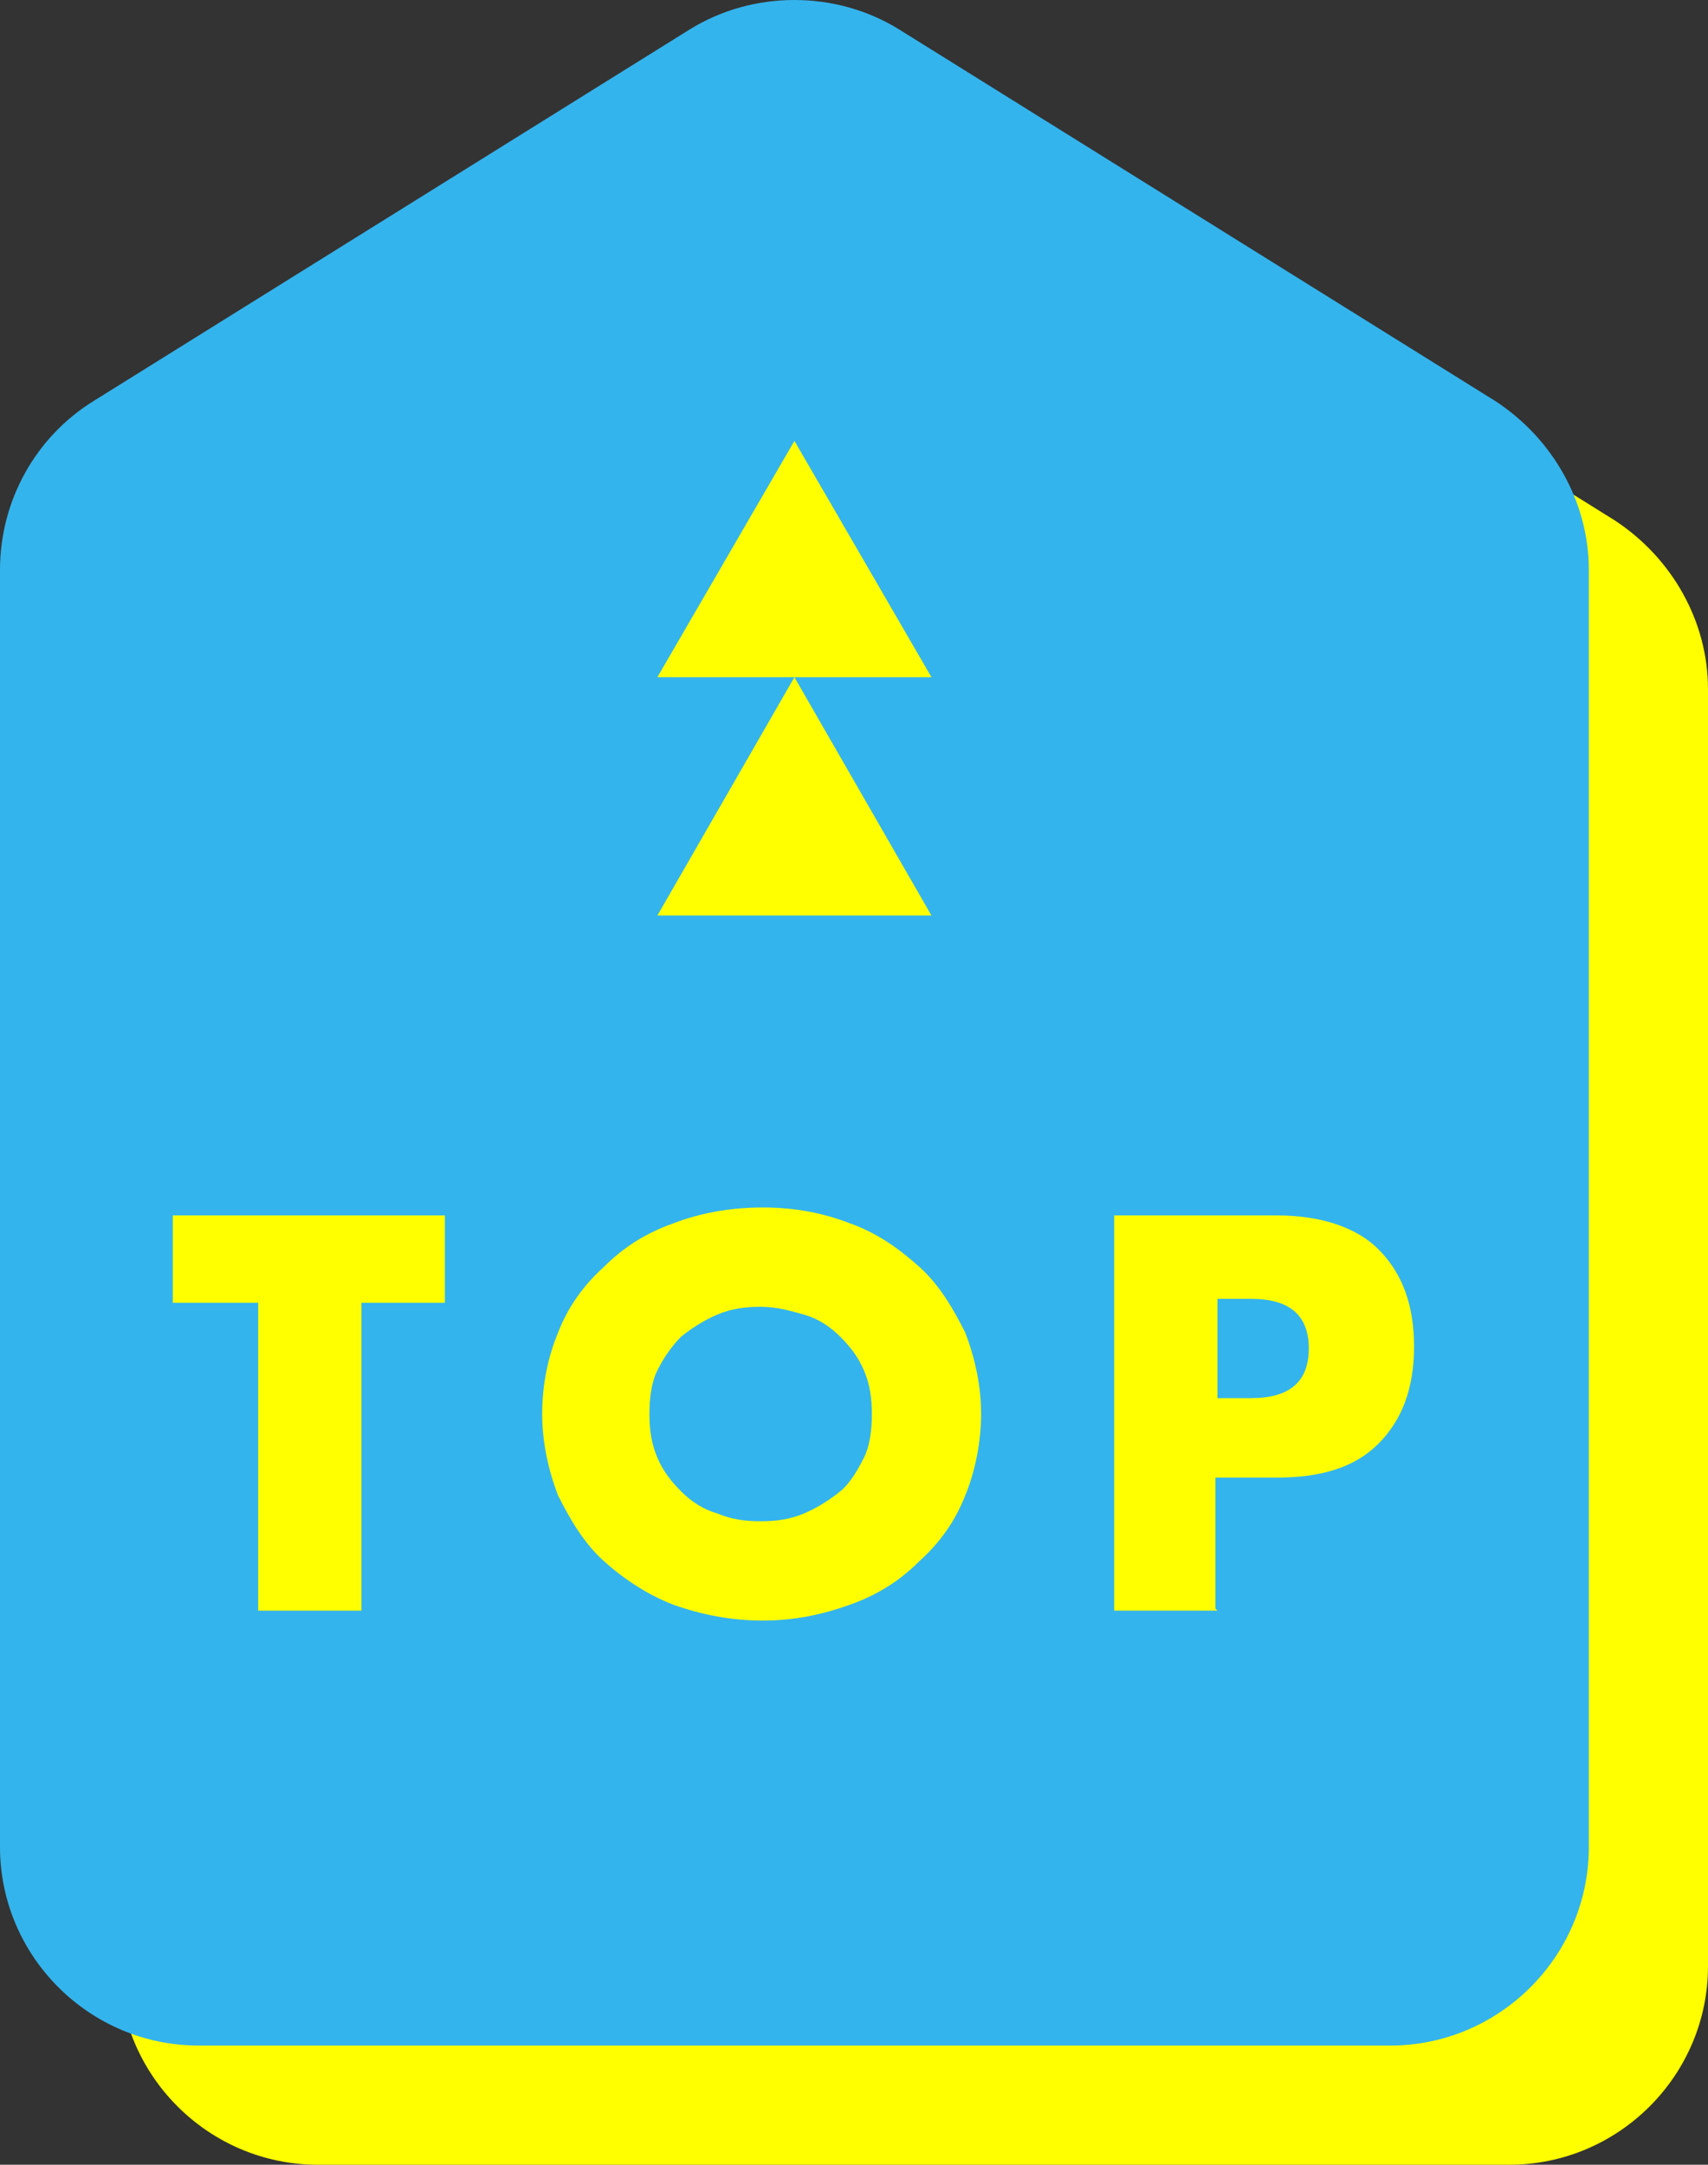 <?xml version="1.0" encoding="UTF-8"?>
<svg id="_レイヤー_1" data-name="レイヤー_1" xmlns="http://www.w3.org/2000/svg" version="1.1" viewBox="0 0 86 109">
  <rect x="0" y="0" width="86" height="109" fill="#333333" stroke="none"/>
  <!-- Generator: Adobe Illustrator 29.4.0, SVG Export Plug-In . SVG Version: 2.1.0 Build 152)  -->
  <defs>
    <style>
      .st0 {
        fill: #34b4ed;
      }

      .st1 {
        fill: #ff0;
      }
    </style>
  </defs>
  <g>
    <path class="st1" d="M81.3,26.2L51.3,7.5c-3.2-2-7.4-2-10.6,0L10.7,26.2c-2.9,1.8-4.7,5-4.7,8.5v64.3c0,5.5,4.5,10,10,10h60c5.5,0,10-4.5,10-10V34.7c0-3.4-1.8-6.6-4.7-8.5Z"/>
    <path class="st0" d="M75.3,20.2L45.3,1.5c-3.2-2-7.4-2-10.6,0L4.7,20.2c-2.9,1.8-4.7,5-4.7,8.5v64.3c0,5.5,4.5,10,10,10h60c5.5,0,10-4.5,10-10V28.7c0-3.4-1.8-6.6-4.7-8.5Z"/>
  </g>
  <g>
    <path class="st1" d="M18.2,65.6v15.5h-5.2v-15.5h-4.3v-4.4h13.7v4.4h-4.3Z"/>
    <path class="st1" d="M27.3,71.2c0-1.5.3-2.9.8-4.1.5-1.3,1.3-2.4,2.3-3.3,1-1,2.1-1.7,3.5-2.2,1.3-.5,2.8-.8,4.5-.8s3.1.3,4.4.8c1.4.5,2.5,1.3,3.5,2.2,1,.9,1.7,2.1,2.3,3.3.5,1.3.8,2.7.8,4.1s-.3,2.9-.8,4.1c-.5,1.3-1.3,2.4-2.3,3.3-1,1-2.1,1.7-3.5,2.2s-2.8.8-4.4.8-3.1-.3-4.5-.8c-1.3-.5-2.5-1.3-3.5-2.2-1-.9-1.7-2.1-2.3-3.3-.5-1.3-.8-2.7-.8-4.1ZM32.7,71.2c0,.8.1,1.5.4,2.2s.7,1.2,1.2,1.7c.5.5,1.1.9,1.8,1.1.7.3,1.4.4,2.2.4s1.5-.1,2.2-.4c.7-.3,1.3-.7,1.8-1.1s.9-1.1,1.2-1.7.4-1.4.4-2.2-.1-1.5-.4-2.2-.7-1.2-1.2-1.7c-.5-.5-1.1-.9-1.8-1.1s-1.4-.4-2.2-.4-1.5.1-2.2.4c-.7.3-1.3.7-1.8,1.1-.5.5-.9,1.1-1.2,1.7s-.4,1.4-.4,2.2Z"/>
    <path class="st1" d="M61.3,81.1h-5.2v-19.9h8.2c2.2,0,4,.6,5.1,1.7,1.2,1.2,1.8,2.8,1.8,4.9s-.6,3.7-1.8,4.9c-1.2,1.2-2.9,1.7-5.1,1.7h-3.1v6.6ZM61.3,70.4h1.7c1.9,0,2.9-.8,2.9-2.5s-1-2.5-2.9-2.5h-1.7v5Z"/>
  </g>
  <g>
    <polygon class="st1" points="40 22.2 33.1 34.1 46.9 34.1 40 22.2"/>
    <polygon class="st1" points="40 34.1 33.1 46.1 46.9 46.1 40 34.1"/>
  </g>
</svg>